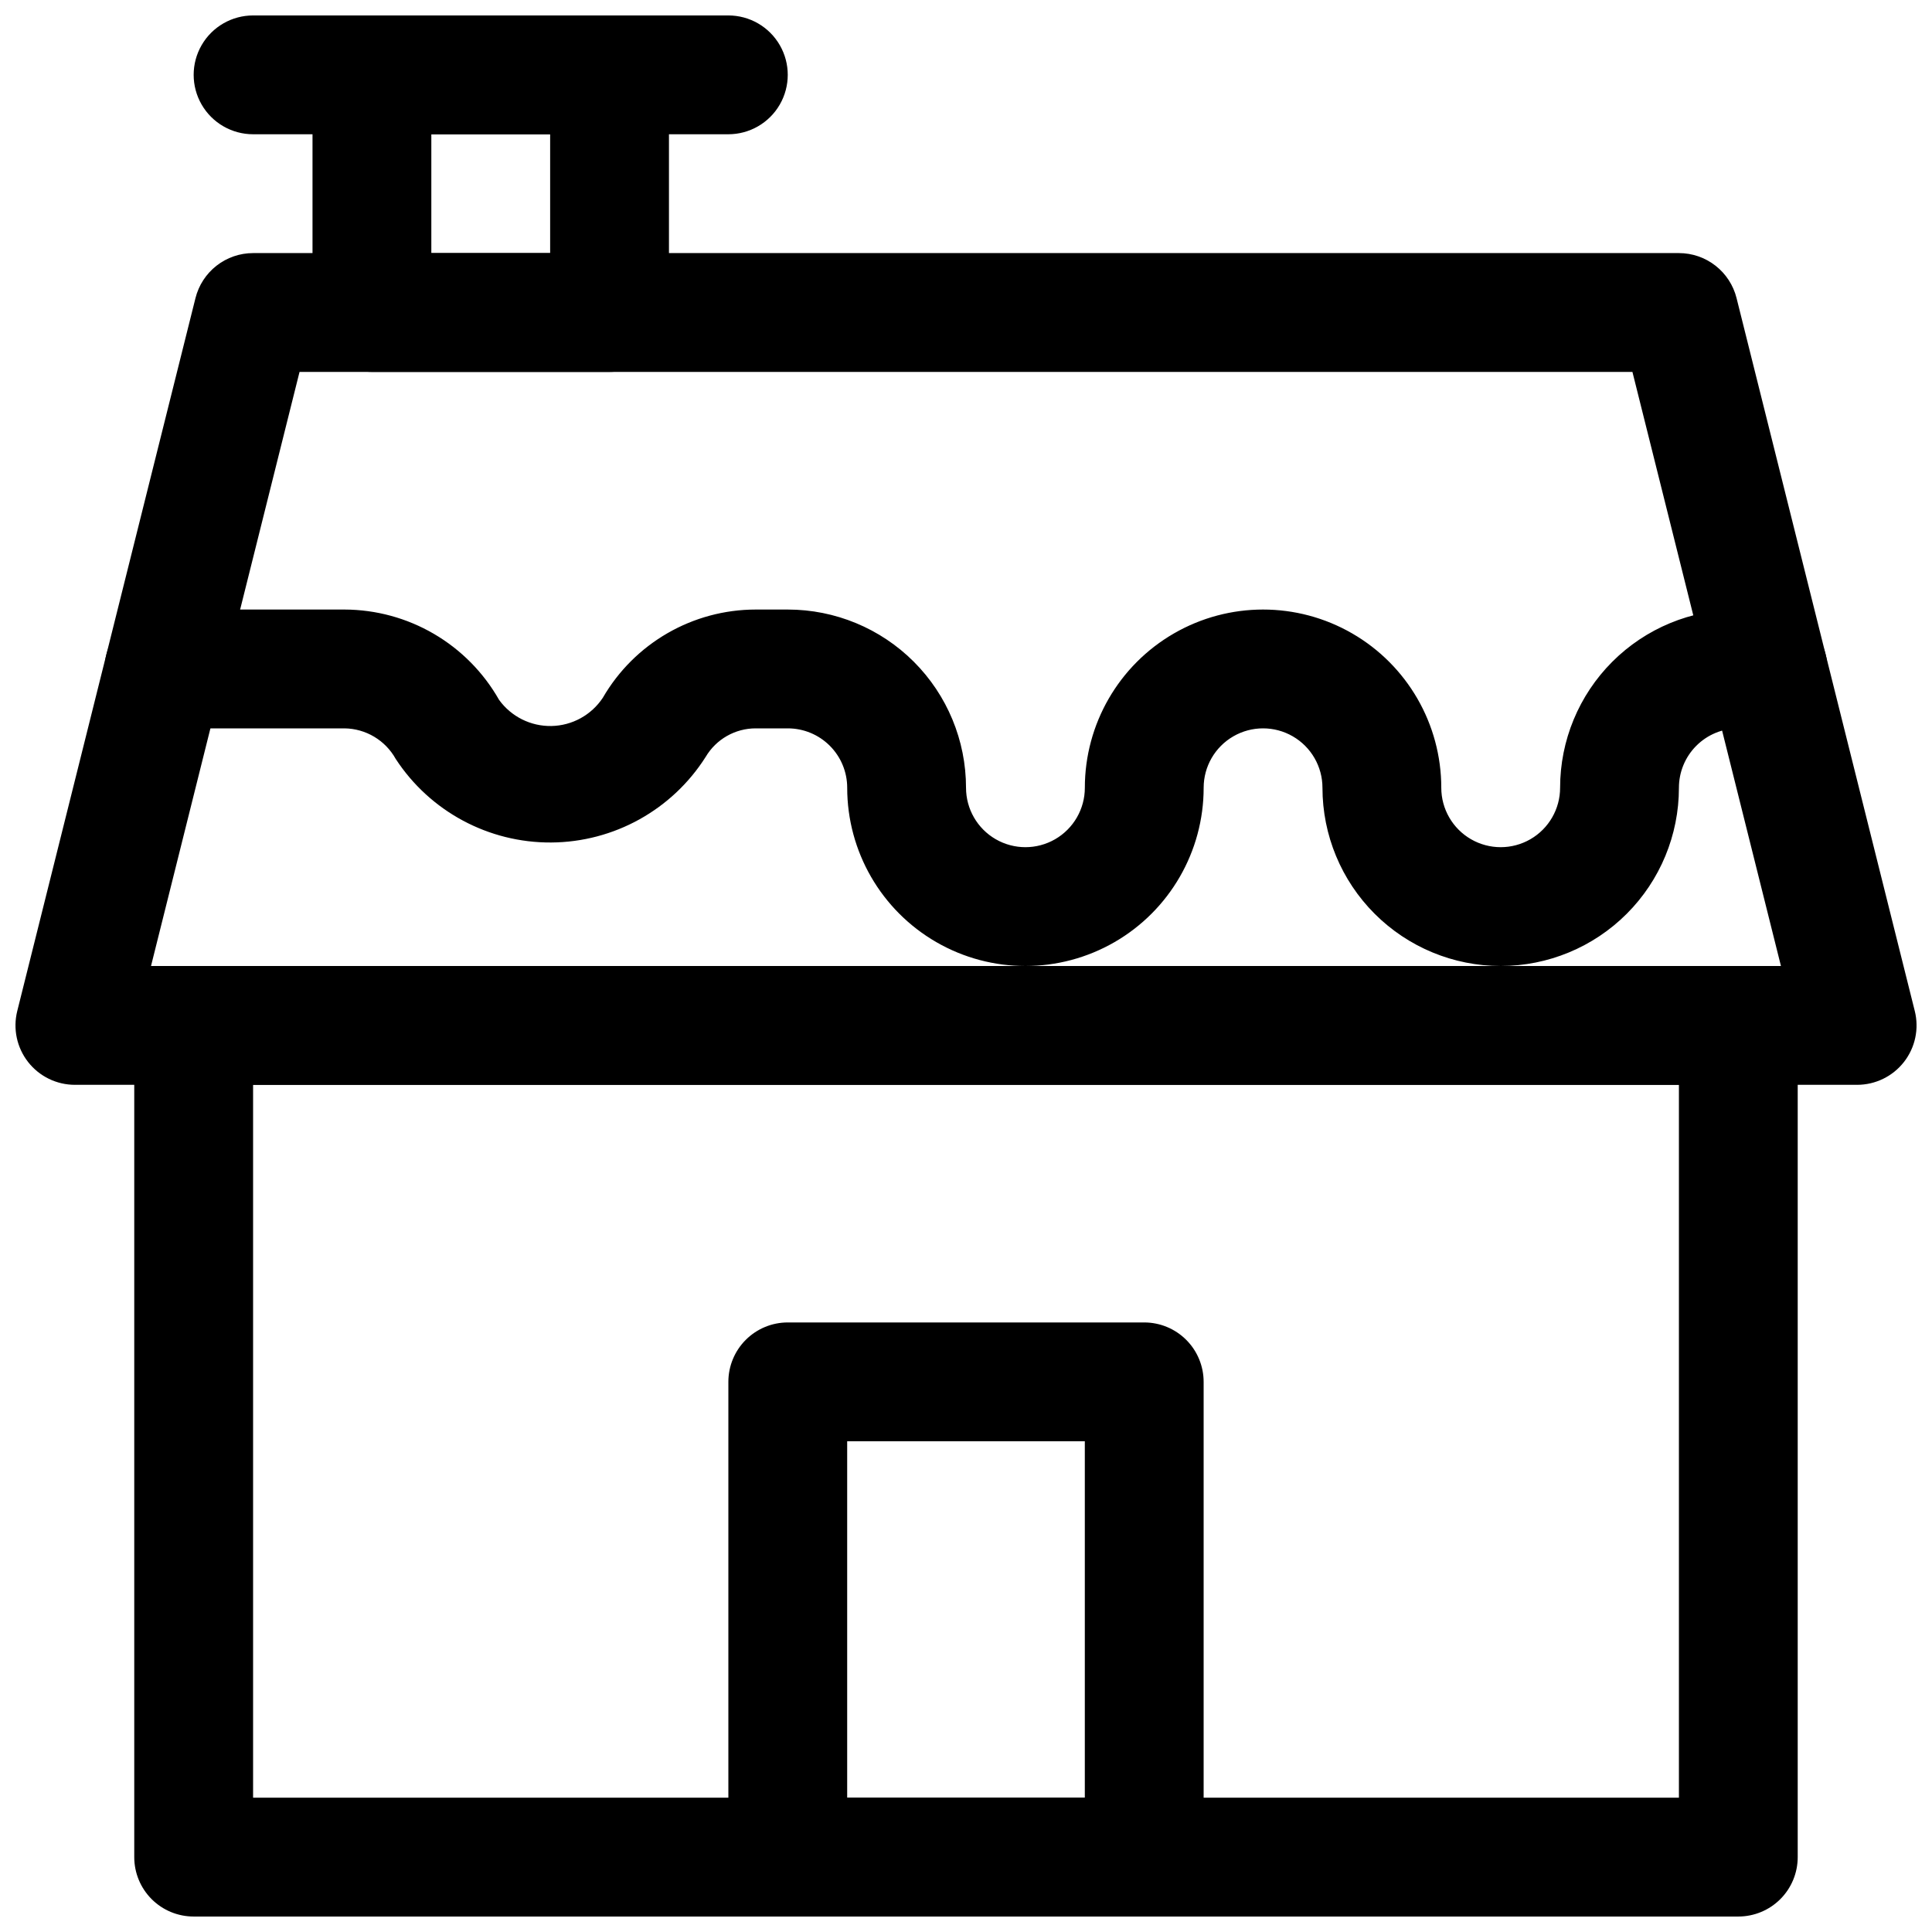 <?xml version="1.0" encoding="UTF-8"?>
<!-- Uploaded to: ICON Repo, www.iconrepo.com, Generator: ICON Repo Mixer Tools -->
<svg width="800px" height="800px" version="1.1" viewBox="144 144 512 512" xmlns="http://www.w3.org/2000/svg">
 <defs>
  <clipPath id="e">
   <path d="m148.09 211h503.81v221h-503.81z"/>
  </clipPath>
  <clipPath id="d">
   <path d="m226 148.09h96v94.906h-96z"/>
  </clipPath>
  <clipPath id="c">
   <path d="m195 148.09h158v31.906h-158z"/>
  </clipPath>
  <clipPath id="b">
   <path d="m179 400h442v251.9h-442z"/>
  </clipPath>
  <clipPath id="a">
   <path d="m337 494h126v157.9h-126z"/>
  </clipPath>
 </defs>
 <g clip-path="url(#e)">
  <path d="m636.16 431.49h-472.32c-4.844-0.004-9.418-2.234-12.402-6.055-2.981-3.82-4.039-8.801-2.867-13.5l47.23-188.93c0.852-3.406 2.816-6.434 5.582-8.594 2.769-2.164 6.18-3.34 9.691-3.34h377.86c3.512 0 6.926 1.176 9.691 3.34 2.766 2.16 4.731 5.188 5.582 8.594l47.23 188.93c1.176 4.699 0.117 9.68-2.867 13.5-2.981 3.82-7.559 6.051-12.402 6.055zm-452.14-31.488h431.95l-39.359-157.44h-353.23z"/>
 </g>
 <g clip-path="url(#d)">
  <path d="m305.54 242.56h-62.977c-4.176 0-8.18-1.66-11.133-4.613-2.953-2.953-4.613-6.957-4.613-11.133v-62.977c0-4.172 1.66-8.18 4.613-11.133 2.953-2.949 6.957-4.609 11.133-4.609h62.977c4.176 0 8.18 1.66 11.133 4.609 2.953 2.953 4.609 6.961 4.609 11.133v62.977c0 4.176-1.656 8.18-4.609 11.133-2.953 2.953-6.957 4.613-11.133 4.613zm-47.234-31.488h31.488v-31.488h-31.488z"/>
 </g>
 <g clip-path="url(#c)">
  <path d="m337.02 179.58h-125.95c-5.625 0-10.824-3-13.637-7.871-2.812-4.871-2.812-10.875 0-15.746s8.012-7.871 13.637-7.871h125.95c5.625 0 10.82 3 13.633 7.871s2.812 10.875 0 15.746c-2.812 4.871-8.008 7.871-13.633 7.871z"/>
 </g>
 <g clip-path="url(#b)">
  <path d="m604.67 651.9h-409.35c-4.176 0-8.18-1.656-11.133-4.609-2.949-2.953-4.609-6.957-4.609-11.133v-220.42c0-4.176 1.66-8.18 4.609-11.133 2.953-2.953 6.957-4.609 11.133-4.609h409.35c4.176 0 8.18 1.656 11.133 4.609 2.953 2.953 4.609 6.957 4.609 11.133v220.42c0 4.176-1.656 8.18-4.609 11.133-2.953 2.953-6.957 4.609-11.133 4.609zm-393.6-31.488h377.86v-188.93h-377.86z"/>
 </g>
 <g clip-path="url(#a)">
  <path d="m447.23 651.9h-94.465c-4.176 0-8.18-1.656-11.133-4.609-2.953-2.953-4.609-6.957-4.609-11.133v-125.95c0-4.176 1.656-8.18 4.609-11.133 2.953-2.953 6.957-4.613 11.133-4.613h94.465c4.176 0 8.18 1.66 11.133 4.613s4.613 6.957 4.613 11.133v125.95c0 4.176-1.66 8.18-4.613 11.133s-6.957 4.609-11.133 4.609zm-78.719-31.488h62.977v-94.465h-62.977z"/>
 </g>
 <path d="m541.7 400c-12.527 0-24.539-4.977-33.398-13.836-8.859-8.855-13.836-20.871-13.836-33.398 0-5.625-3-10.82-7.871-13.633s-10.871-2.812-15.742 0-7.871 8.008-7.871 13.633c0 16.875-9.004 32.469-23.617 40.906s-32.621 8.438-47.234 0-23.613-24.031-23.613-40.906c0-4.176-1.66-8.18-4.613-11.133-2.953-2.953-6.957-4.609-11.133-4.609h-8.5c-5.445-0.004-10.484 2.871-13.258 7.555-8.895 14.035-24.316 22.582-40.93 22.691-16.613 0.105-32.145-8.238-41.223-22.156-1.344-2.418-3.305-4.441-5.684-5.863-2.375-1.422-5.086-2.188-7.856-2.227h-47.863c-5.625 0-10.82-3-13.633-7.875-2.812-4.871-2.812-10.871 0-15.742s8.008-7.871 13.633-7.871h47.863c8.328 0.027 16.5 2.254 23.688 6.457 7.188 4.203 13.137 10.23 17.246 17.473 3.211 4.449 8.398 7.039 13.887 6.934 5.484-0.105 10.566-2.898 13.602-7.469 8.371-14.469 23.812-23.383 40.527-23.395h8.5c12.527 0 24.543 4.977 33.398 13.832 8.859 8.859 13.836 20.871 13.836 33.398 0 5.625 3 10.824 7.871 13.637s10.871 2.812 15.742 0c4.871-2.812 7.875-8.012 7.875-13.637 0-16.875 9-32.465 23.613-40.902 14.613-8.438 32.621-8.438 47.234 0 14.613 8.438 23.613 24.027 23.613 40.902 0 5.625 3.004 10.824 7.875 13.637 4.871 2.812 10.871 2.812 15.742 0s7.871-8.012 7.871-13.637c0-12.527 4.977-24.539 13.836-33.398 8.855-8.855 20.871-13.832 33.398-13.832h7.871c5.625 0 10.824 3 13.637 7.871s2.812 10.871 0 15.742c-2.812 4.875-8.012 7.875-13.637 7.875h-7.871c-4.176 0-8.18 1.656-11.133 4.609-2.953 2.953-4.613 6.957-4.613 11.133 0 12.527-4.977 24.543-13.832 33.398-8.859 8.859-20.871 13.836-33.398 13.836z"/>
</svg>